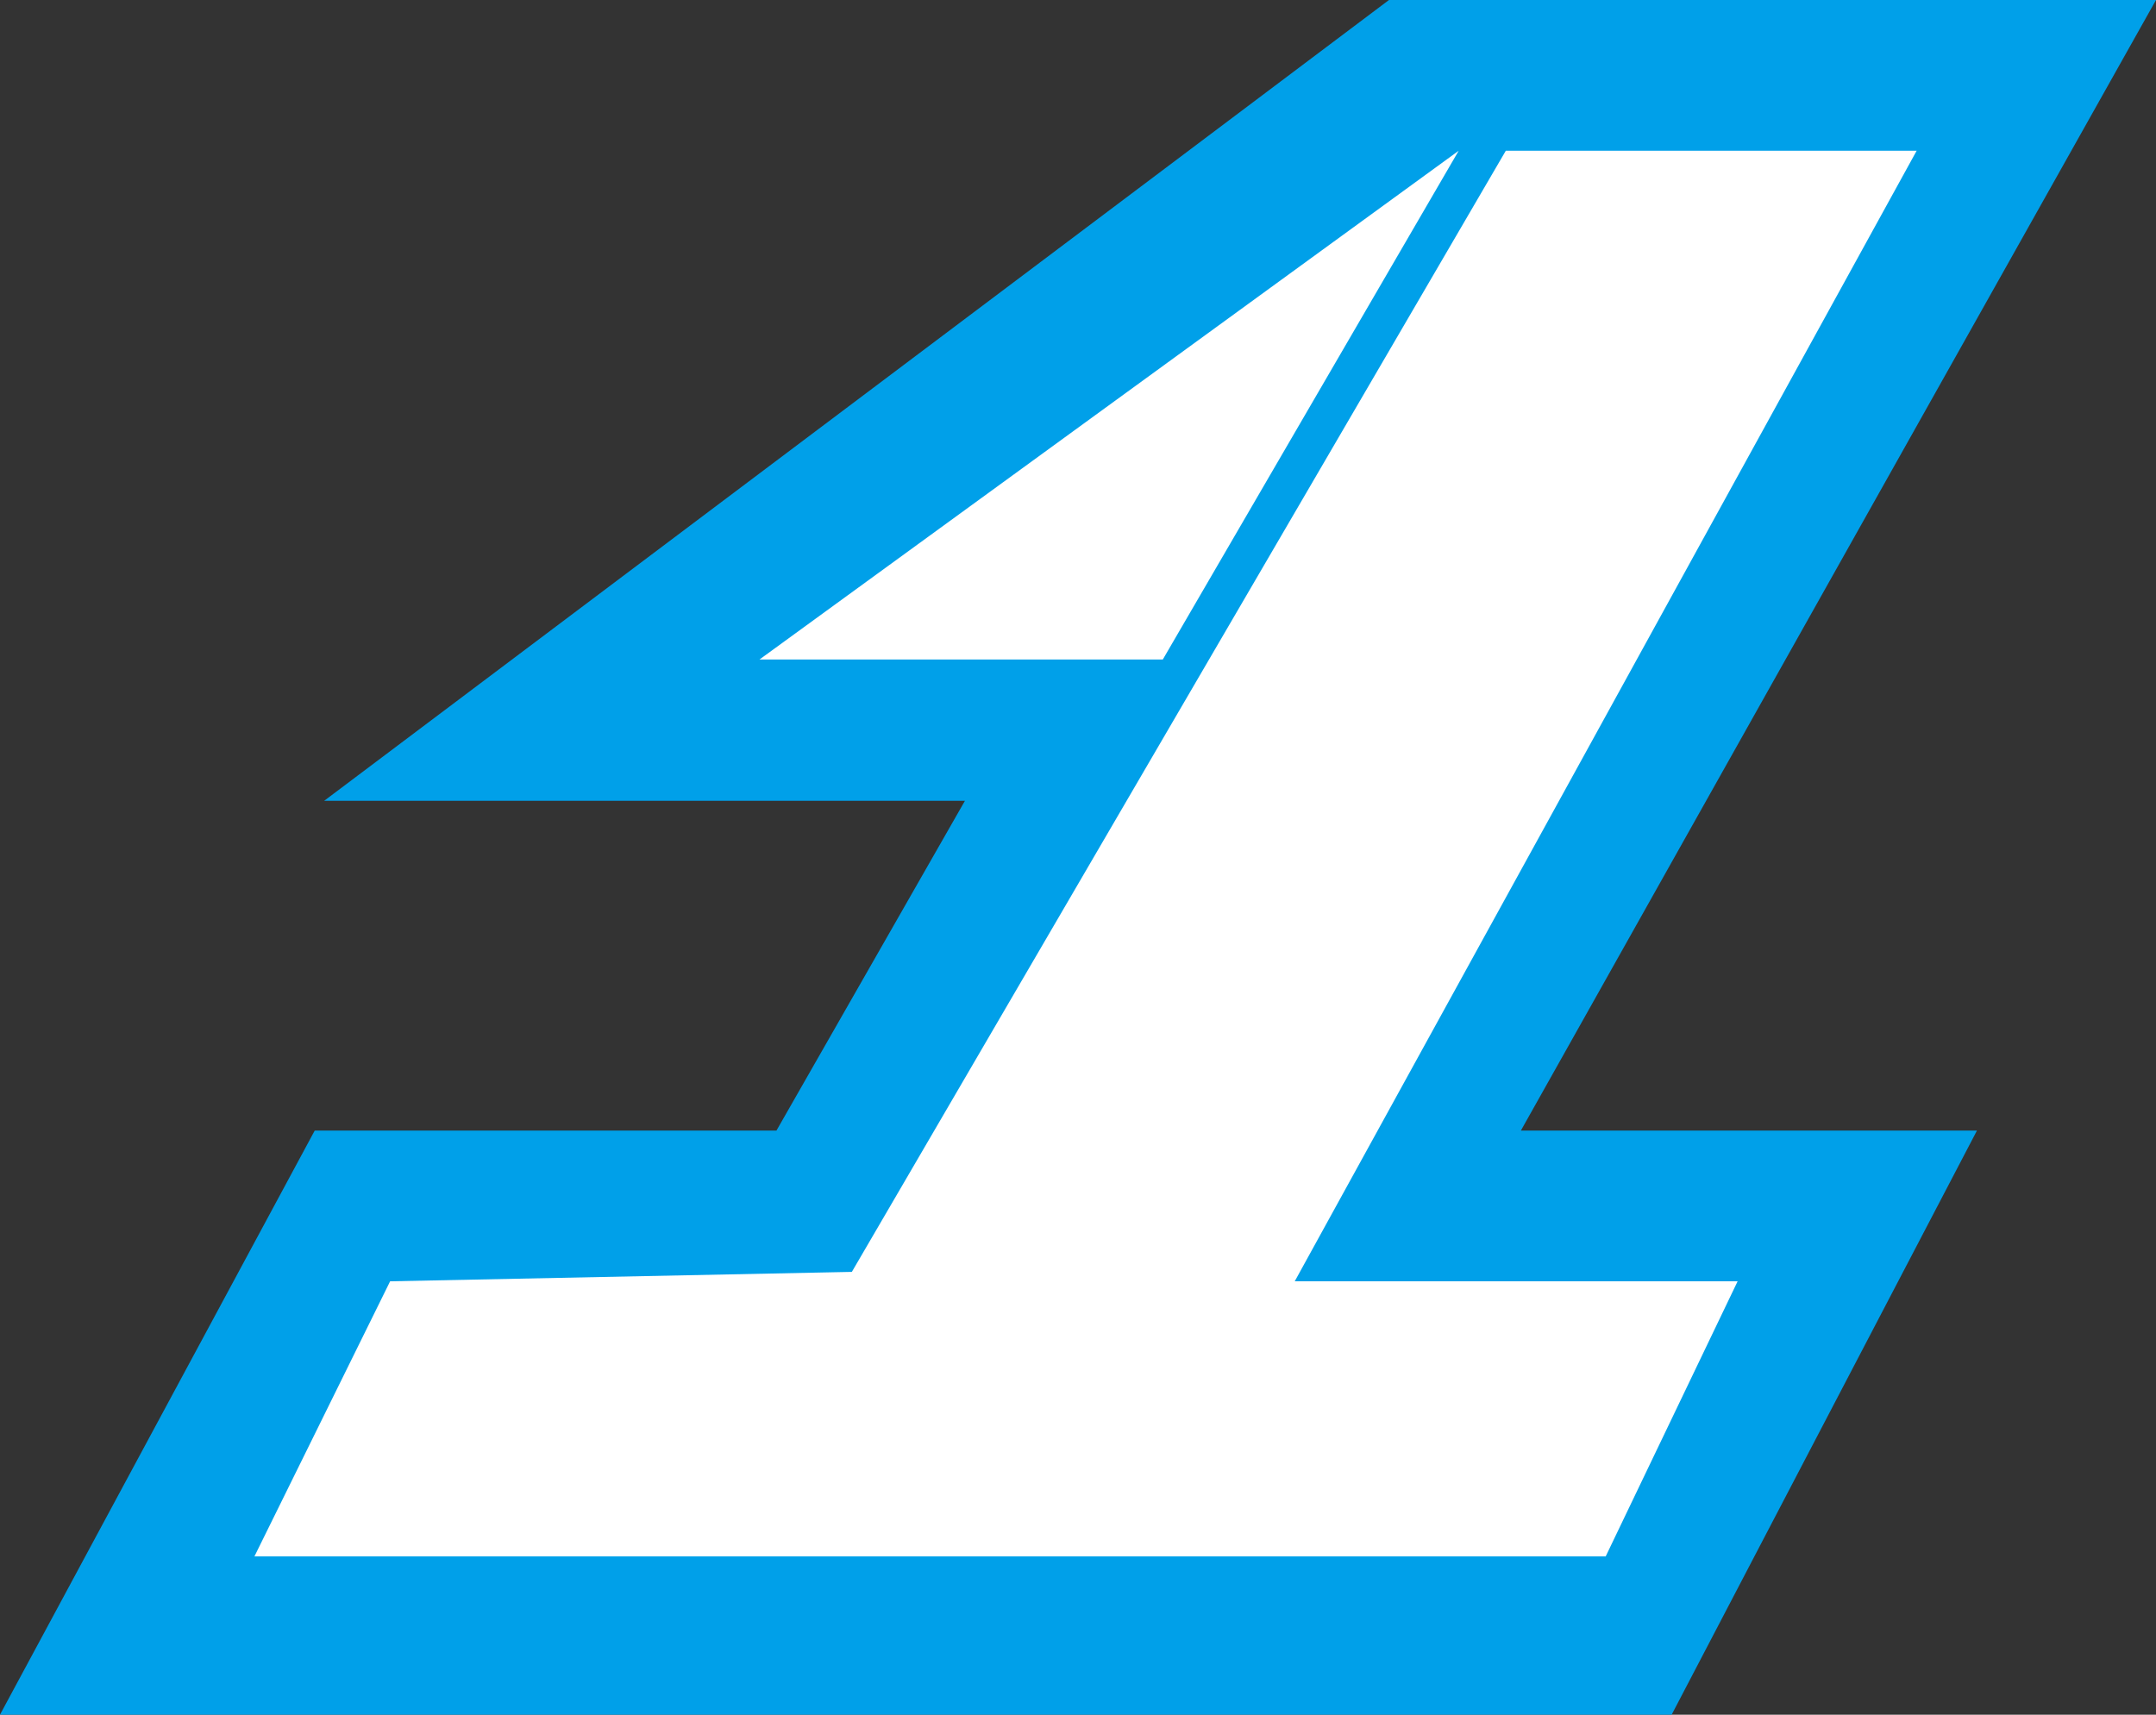 <?xml version="1.0" encoding="utf-8"?>
<!-- Generator: Adobe Illustrator 27.8.1, SVG Export Plug-In . SVG Version: 6.00 Build 0)  -->
<svg version="1.1" id="レイヤー_1" xmlns="http://www.w3.org/2000/svg" xmlns:xlink="http://www.w3.org/1999/xlink" x="0px"
	 y="0px" viewBox="0 0 114.4 91" style="enable-background:new 0 0 114.4 91;" xml:space="preserve">
<rect x="0" y="0" width="114.4" height="91" fill="#333333" stroke="none"/>
<style type="text/css">
	.st0{fill:#00A0E9;}
	.st1{fill:#FFFFFF;}
</style>
<polygon class="st0" points="73.7,0 114.4,0 80.7,60 104.9,60 88.7,91 0,91 16.7,60 41.2,60 51.2,42.5 17.2,42.5 "/>
<g>
	<g>
		<polygon class="st1" points="101.7,8 68.7,68 92.2,68 85.2,82.6 13.5,82.6 20.7,68 45.2,67.5 79.9,8 		"/>
	</g>
	<polygon class="st1" points="77.4,8 61.7,35 40.3,35 	"/>
</g>
</svg>
